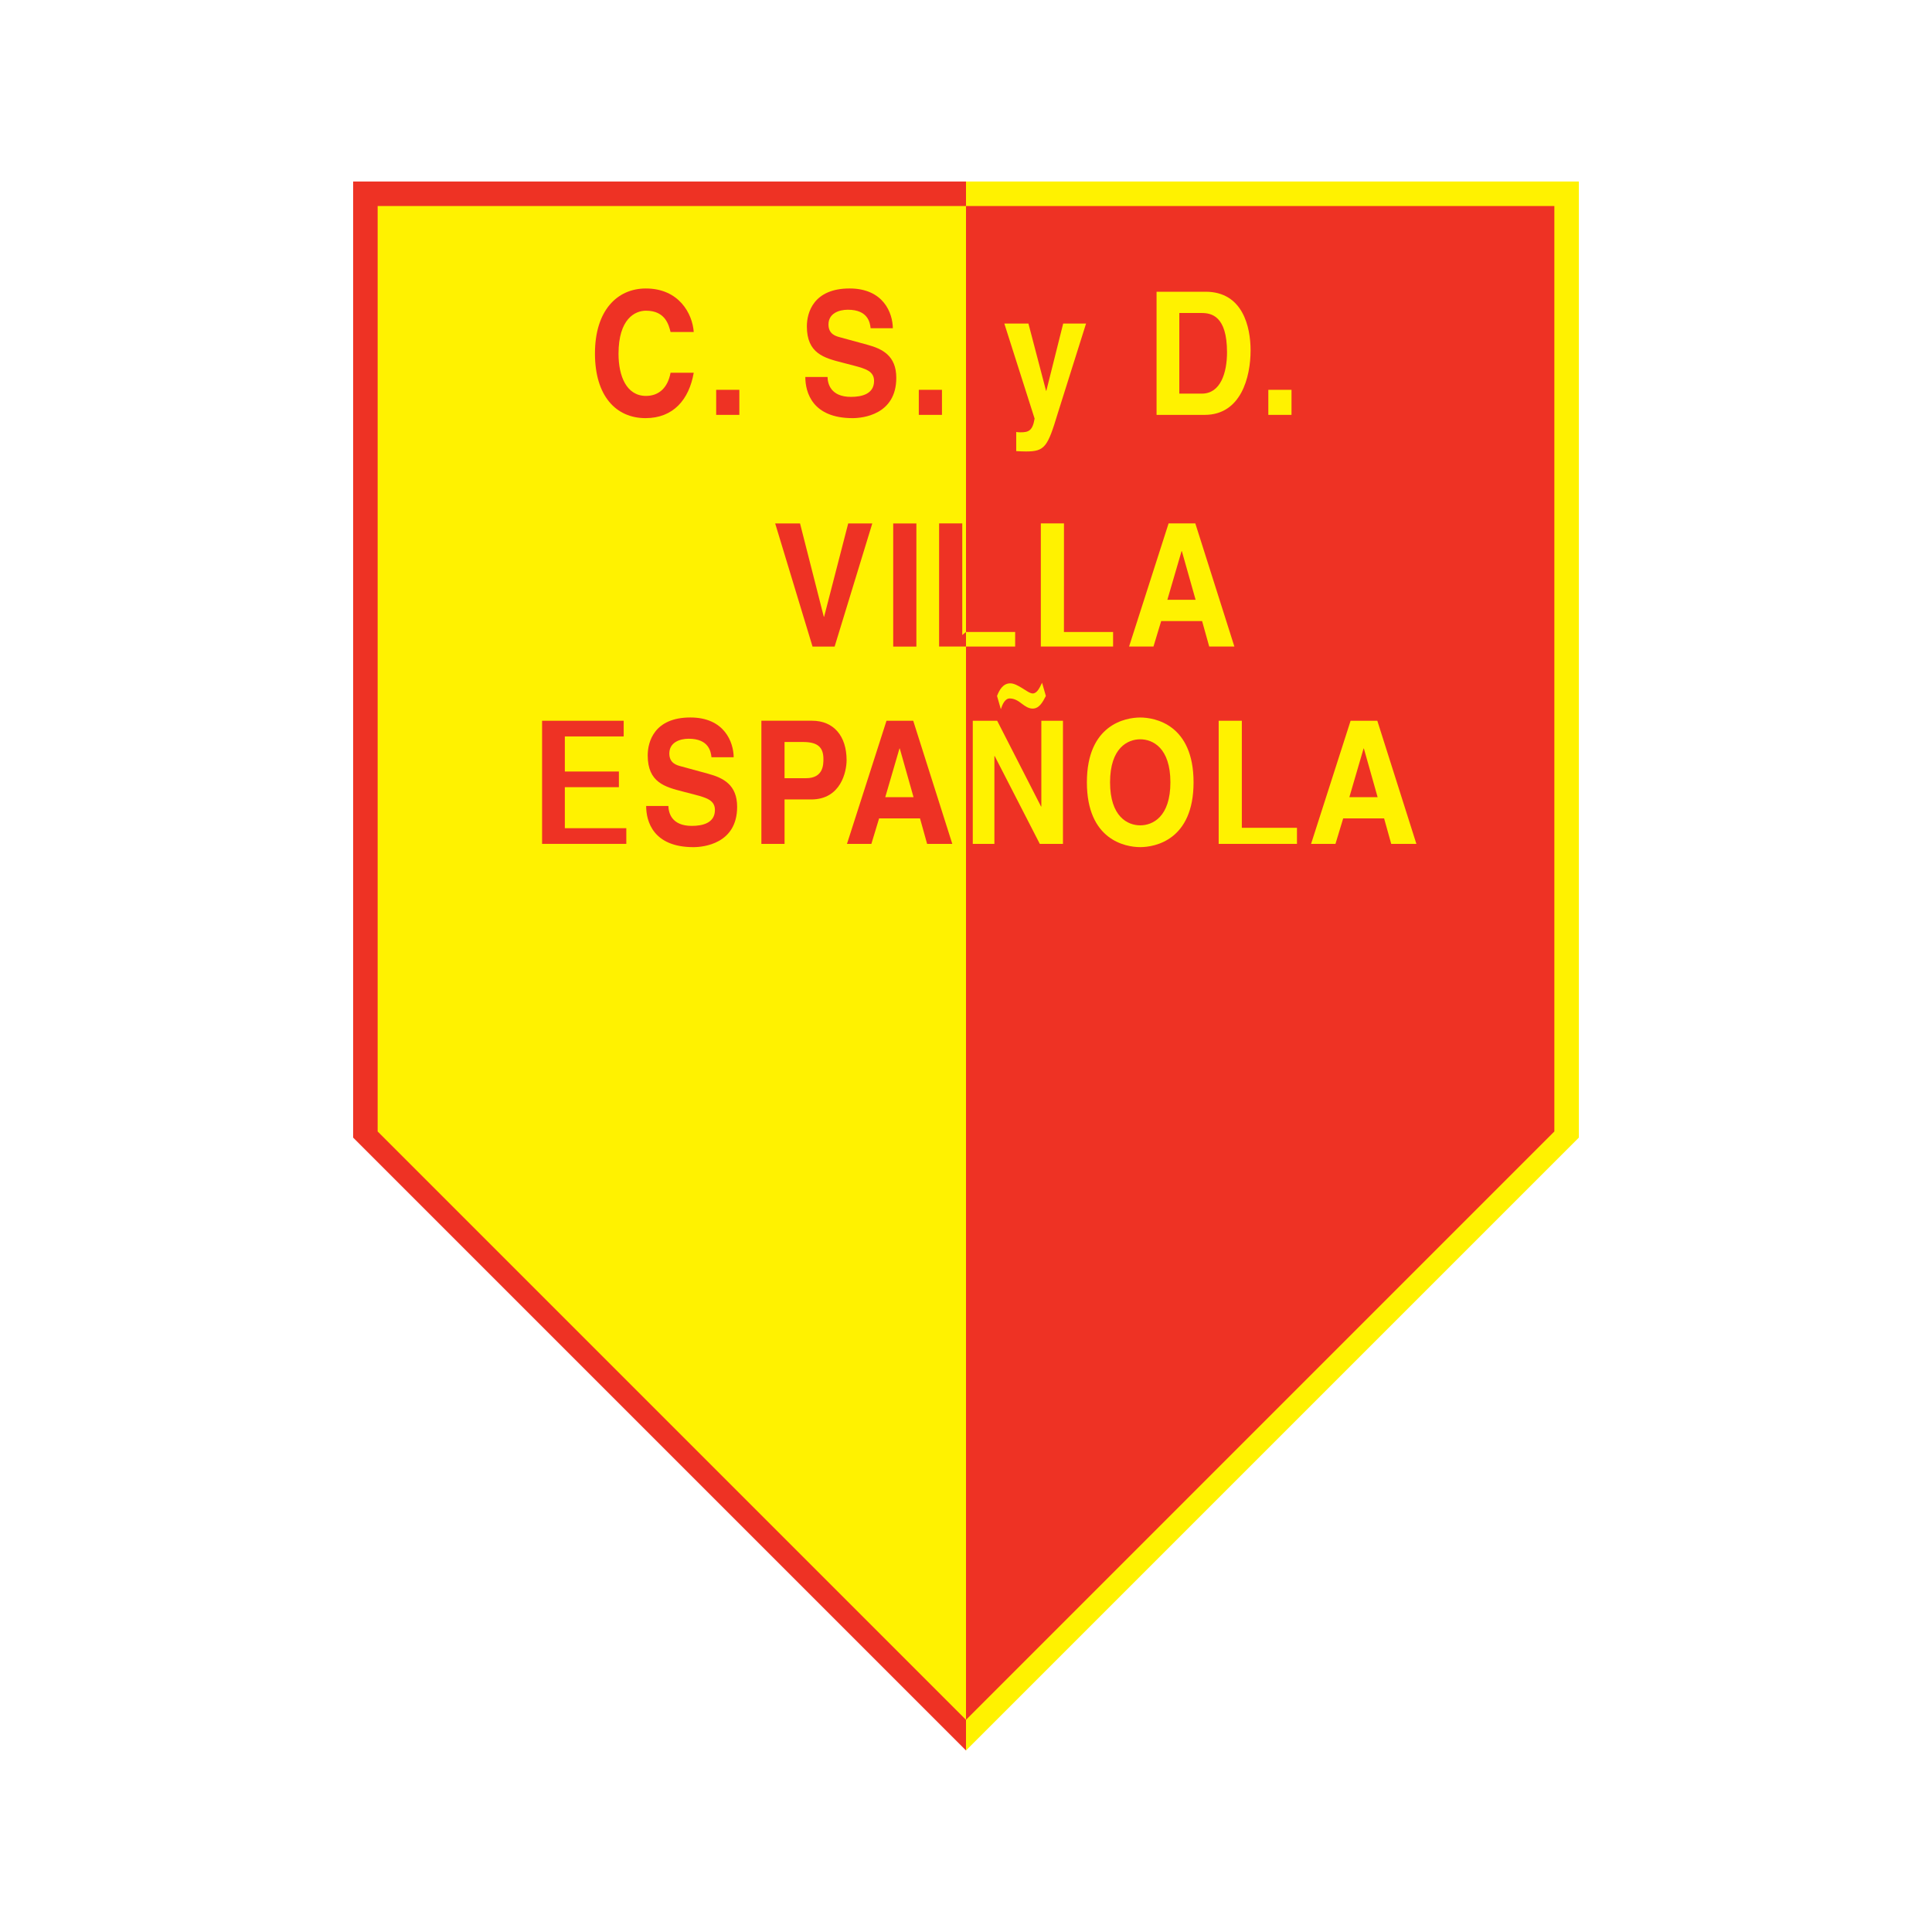 <?xml version="1.0" encoding="utf-8"?>
<!-- Generator: Adobe Illustrator 13.0.0, SVG Export Plug-In . SVG Version: 6.00 Build 14948)  -->
<!DOCTYPE svg PUBLIC "-//W3C//DTD SVG 1.0//EN" "http://www.w3.org/TR/2001/REC-SVG-20010904/DTD/svg10.dtd">
<svg version="1.0" id="Layer_1" xmlns="http://www.w3.org/2000/svg" xmlns:xlink="http://www.w3.org/1999/xlink" x="0px" y="0px"
	 width="192.756px" height="192.756px" viewBox="0 0 192.756 192.756" enable-background="new 0 0 192.756 192.756"
	 xml:space="preserve">
<g>
	<polygon fill-rule="evenodd" clip-rule="evenodd" fill="#FFFFFF" points="0,0 192.756,0 192.756,192.756 0,192.756 0,0 	"/>
	<polygon fill-rule="evenodd" clip-rule="evenodd" fill="#EE3224" points="96.378,174.645 96.378,18.111 35.232,18.111 
		35.232,113.498 96.378,174.645 	"/>
	<polygon fill-rule="evenodd" clip-rule="evenodd" fill="#FFF200" points="37.678,112.887 96.378,171.588 96.378,20.557 
		37.678,20.557 37.678,112.887 	"/>
	<polygon fill-rule="evenodd" clip-rule="evenodd" fill="#FFF200" points="96.378,174.645 96.378,18.111 157.523,18.111 
		157.523,113.498 96.378,174.645 	"/>
	<polygon fill-rule="evenodd" clip-rule="evenodd" fill="#EE3224" points="155.078,112.887 96.378,171.588 96.378,20.557 
		155.078,20.557 155.078,112.887 	"/>
	<polygon fill-rule="evenodd" clip-rule="evenodd" fill="#EE3224" points="84.625,52.225 87.028,52.225 83.27,64.511 81.067,64.511 
		77.34,52.225 79.82,52.225 82.191,61.534 82.222,61.534 84.625,52.225 	"/>
	<polygon fill-rule="evenodd" clip-rule="evenodd" fill="#EE3224" points="91.427,64.511 89.116,64.511 89.116,52.225 
		91.427,52.225 91.427,64.511 	"/>
	<polygon fill-rule="evenodd" clip-rule="evenodd" fill="#FFF200" points="106.149,63.053 111.053,63.053 111.053,64.506 
		103.844,64.506 103.844,52.22 106.153,52.22 106.149,63.053 	"/>
	<path fill-rule="evenodd" clip-rule="evenodd" fill="#FFF200" d="M117.884,54.989h0.031l1.371,4.855h-2.819L117.884,54.989
		L117.884,54.989z M115.851,61.964h4.083l0.709,2.542h2.511l-3.898-12.287h-2.665l-3.944,12.287h2.435L115.851,61.964
		L115.851,61.964z"/>
	<polygon fill-rule="evenodd" clip-rule="evenodd" fill="#FFF200" points="101.282,64.506 101.282,63.053 96.378,63.053 
		96.378,64.506 101.282,64.506 	"/>
	<polygon fill-rule="evenodd" clip-rule="evenodd" fill="#EE3224" points="62.225,73.474 56.354,73.474 56.354,76.974 
		61.747,76.974 61.747,78.537 56.354,78.537 56.354,82.63 62.487,82.63 62.487,84.193 54.084,84.193 54.084,71.91 62.225,71.91 
		62.225,73.474 	"/>
	<path fill-rule="evenodd" clip-rule="evenodd" fill="#EE3224" d="M66.685,80.414c0.016,0.685,0.323,1.985,2.337,1.985
		c1.092,0,2.306-0.291,2.306-1.592c0-0.958-0.83-1.215-1.998-1.522l-1.19-0.309c-1.792-0.462-3.518-0.907-3.518-3.611
		c0-1.369,0.663-3.782,4.259-3.782c3.396,0,4.304,2.464,4.319,3.969h-2.216c-0.062-0.547-0.248-1.848-2.273-1.848
		c-0.881,0-1.932,0.359-1.932,1.472c0,0.958,0.711,1.164,1.175,1.284l2.697,0.736c1.508,0.411,2.893,1.095,2.893,3.303
		c0,3.696-3.385,4.021-4.354,4.021c-4.03,0-4.723-2.583-4.723-4.106H66.685L66.685,80.414z"/>
	<path fill-rule="evenodd" clip-rule="evenodd" fill="#EE3224" d="M78.274,77.641v-3.612h1.839c1.437,0,2.04,0.497,2.04,1.695
		c0,0.548,0,1.917-1.731,1.917H78.274L78.274,77.641z M78.274,79.762h2.658c2.978,0,3.533-2.806,3.533-3.918
		c0-2.414-1.294-3.936-3.439-3.936h-5.063v12.287h2.312V79.762L78.274,79.762z"/>
	<path fill-rule="evenodd" clip-rule="evenodd" fill="#EE3224" d="M89.74,74.678h0.031l1.372,4.855h-2.82L89.74,74.678L89.74,74.678
		z M87.707,81.654h4.083l0.709,2.542h2.512l-3.899-12.287h-2.665l-3.945,12.287h2.435L87.707,81.654L87.707,81.654z"/>
	<polygon fill-rule="evenodd" clip-rule="evenodd" fill="#FFF200" points="103.895,71.909 106.052,71.909 106.052,84.195 
		103.741,84.195 99.242,75.434 99.211,75.434 99.211,84.195 97.054,84.195 97.054,71.909 99.488,71.909 103.864,80.464 
		103.895,80.464 103.895,71.909 	"/>
	<path fill-rule="evenodd" clip-rule="evenodd" fill="#FFF200" d="M110.751,78.052c0-3.437,1.76-4.292,3.01-4.292
		s3.01,0.855,3.01,4.292s-1.76,4.292-3.01,4.292S110.751,81.488,110.751,78.052L110.751,78.052z M108.439,78.052
		c0,5.765,3.855,6.466,5.321,6.466s5.321-0.702,5.321-6.466c0-5.764-3.855-6.466-5.321-6.466S108.439,72.288,108.439,78.052
		L108.439,78.052z"/>
	<polygon fill-rule="evenodd" clip-rule="evenodd" fill="#FFF200" points="123.898,82.59 129.399,82.59 129.399,84.195 
		121.587,84.195 121.587,71.909 123.898,71.909 123.898,82.59 	"/>
	<path fill-rule="evenodd" clip-rule="evenodd" fill="#FFF200" d="M136.044,74.678h0.03l1.371,4.855h-2.819L136.044,74.678
		L136.044,74.678z M134.009,81.654h4.084l0.709,2.542h2.512l-3.899-12.287h-2.665l-3.945,12.287h2.435L134.009,81.654
		L134.009,81.654z"/>
	<path fill-rule="evenodd" clip-rule="evenodd" fill="#EE3224" d="M66.902,33.124c-0.185-0.737-0.539-2.126-2.45-2.126
		c-1.109,0-2.742,0.823-2.742,4.303c0,2.211,0.786,4.2,2.742,4.2c1.279,0,2.172-0.806,2.45-2.314h2.312
		c-0.462,2.672-2.034,4.531-4.808,4.531c-2.942,0-5.047-2.2-5.047-6.451c0-4.303,2.228-6.485,5.078-6.485
		c3.313,0,4.653,2.525,4.777,4.342H66.902L66.902,33.124z"/>
	<polygon fill-rule="evenodd" clip-rule="evenodd" fill="#EE3224" points="73.764,41.392 71.453,41.392 71.453,38.892 
		73.764,38.892 73.764,41.392 	"/>
	<path fill-rule="evenodd" clip-rule="evenodd" fill="#EE3224" d="M82.563,37.611c0.015,0.685,0.323,1.985,2.337,1.985
		c1.091,0,2.306-0.29,2.306-1.591c0-0.958-0.83-1.215-1.998-1.523l-1.189-0.309c-1.792-0.462-3.518-0.907-3.518-3.611
		c0-1.369,0.663-3.781,4.26-3.781c3.396,0,4.303,2.463,4.318,3.969h-2.216c-0.062-0.547-0.248-1.848-2.272-1.848
		c-0.881,0-1.933,0.359-1.933,1.472c0,0.958,0.711,1.164,1.175,1.283l2.697,0.737c1.507,0.41,2.893,1.095,2.893,3.303
		c0,3.696-3.385,4.021-4.354,4.021c-4.029,0-4.722-2.583-4.722-4.106H82.563L82.563,37.611z"/>
	<polygon fill-rule="evenodd" clip-rule="evenodd" fill="#EE3224" points="93.98,41.392 91.669,41.392 91.669,38.892 93.98,38.892 
		93.98,41.392 	"/>
	<path fill-rule="evenodd" clip-rule="evenodd" fill="#FFF200" d="M105.535,41.231c-1.018,3.367-1.295,3.811-3.175,3.811
		c-0.294,0-0.663-0.017-0.972-0.034v-1.911c0.092,0.017,0.231,0.034,0.416,0.034c0.786,0,1.218-0.12,1.418-1.37l-3.021-9.483h2.405
		l1.758,6.71h0.03l1.681-6.71h2.282L105.535,41.231L105.535,41.231z"/>
	<path fill-rule="evenodd" clip-rule="evenodd" fill="#FFF200" d="M117.66,31.228h2.218c0.986,0,2.542,0.291,2.542,3.919
		c0,2.02-0.632,4.125-2.511,4.125h-2.249V31.228L117.66,31.228z M115.391,41.393h4.797c3.646,0,4.583-3.799,4.583-6.434
		c0-2.328-0.768-5.853-4.491-5.853h-4.889V41.393L115.391,41.393z"/>
	<polygon fill-rule="evenodd" clip-rule="evenodd" fill="#FFF200" points="128.854,41.392 126.542,41.392 126.542,38.892 
		128.854,38.892 128.854,41.392 	"/>
	<path fill-rule="evenodd" clip-rule="evenodd" fill="#FFF200" d="M104.346,69.436c-0.316,0.616-0.664,1.26-1.318,1.26
		c-0.391,0-0.728-0.22-1.075-0.484c-0.337-0.263-0.729-0.527-1.213-0.527c-0.464,0-0.717,0.557-0.886,1.07l-0.38-1.319
		c0.232-0.615,0.611-1.26,1.318-1.26c0.358,0,0.77,0.22,1.171,0.468c0.39,0.235,0.791,0.542,1.075,0.542
		c0.422,0,0.686-0.556,0.928-1.069L104.346,69.436L104.346,69.436z"/>
	<polygon fill-rule="evenodd" clip-rule="evenodd" fill="#EE3224" points="96.378,64.506 96.378,63.053 96.005,63.359 96.005,52.22 
		93.694,52.22 93.694,64.506 96.378,64.506 	"/>
</g>
</svg>
